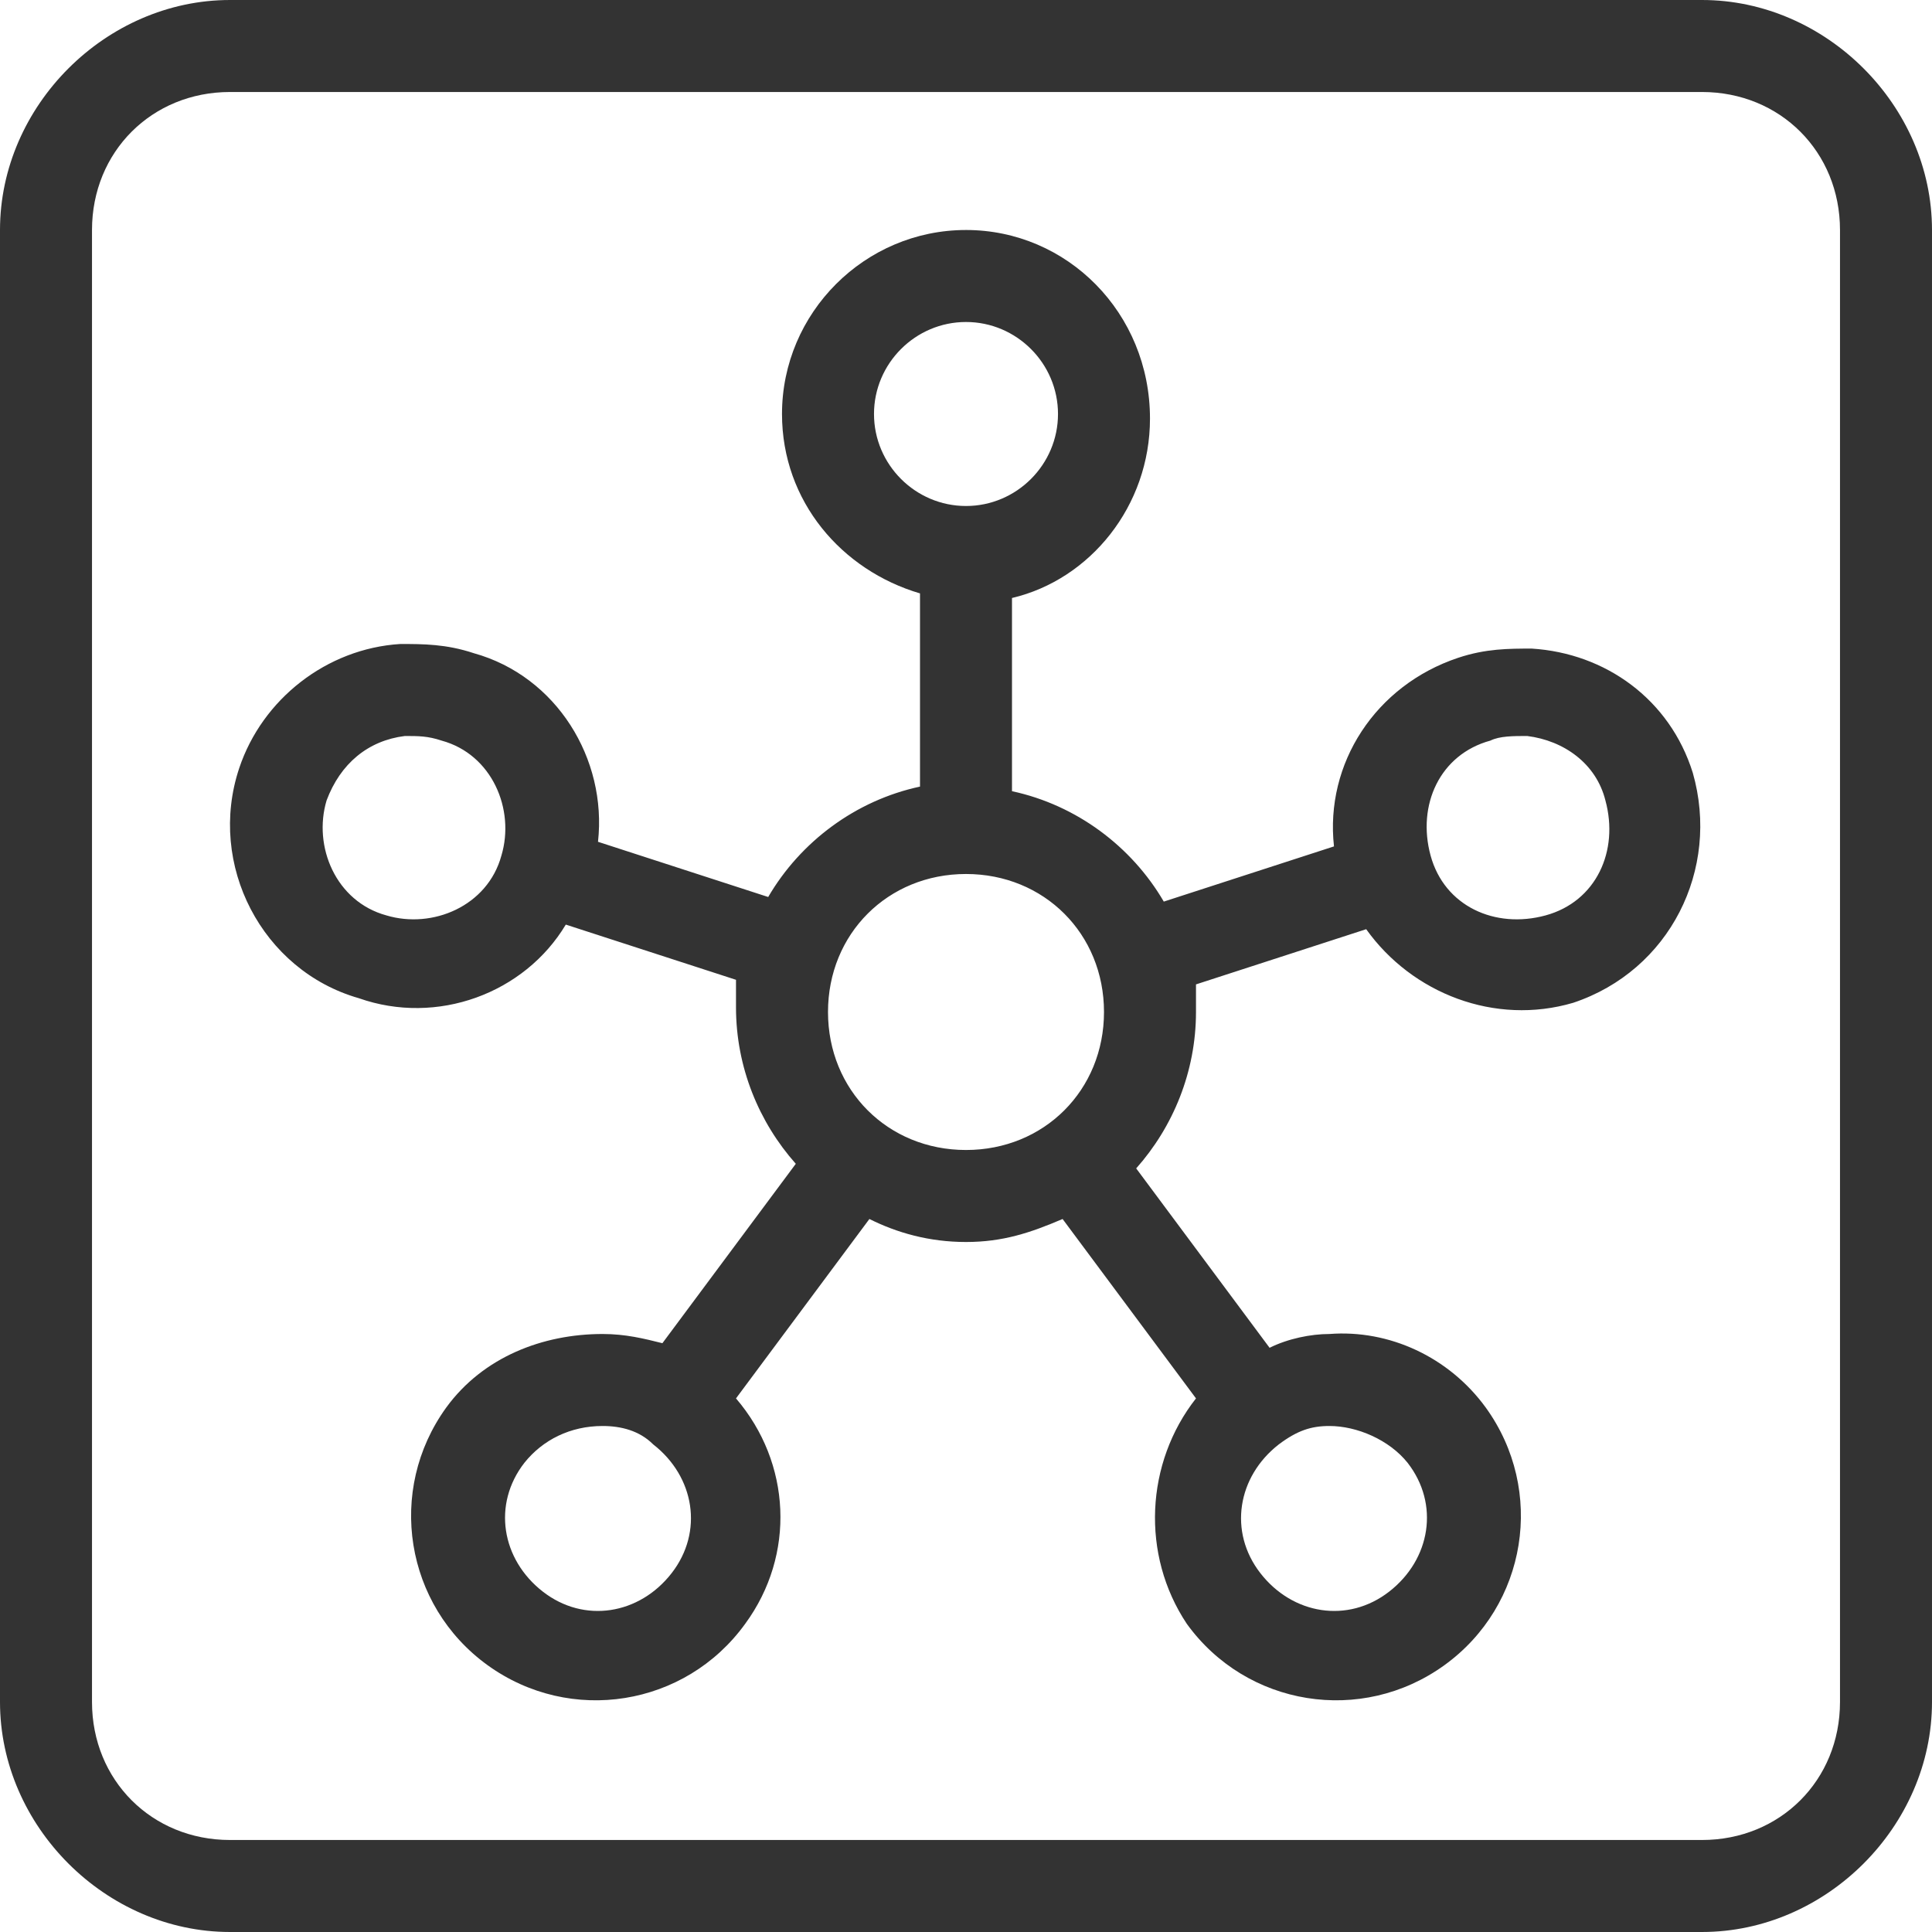 <?xml version="1.0" encoding="UTF-8"?>
<svg enable-background="new 0 0 42 42" version="1.1" viewBox="0 0 42 42" xml:space="preserve" xmlns="http://www.w3.org/2000/svg">
<style type="text/css">
	.st0{fill:#333333;}
</style>
<path class="st0" d="m5 0c-2.7 0-5 2.3-5 5v32c0 2.7 2.3 5 5 5h32c2.7 0 5-2.3 5-5v-32c0-2.7-2.3-5-5-5h-32zm0 2h32c1.7 0 3 1.3 3 3v32c0 1.7-1.3 3-3 3h-32c-1.7 0-3-1.3-3-3v-32c0-1.7 1.3-3 3-3zm16 3c-2.2 0-4 1.8-4 4 0 1.9 1.3 3.4 3 3.9v4.2c-1.4 0.3-2.6 1.2-3.3 2.4l-3.7-1.2c0.2-1.8-0.9-3.6-2.7-4.1-0.6-0.2-1.1-0.2-1.6-0.2-1.6 0.1-3 1.2-3.5 2.7-0.7 2.1 0.5 4.4 2.6 5 1.7 0.6 3.6-0.1 4.5-1.6l3.7 1.2v0.6c0 1.3 0.5 2.5 1.3 3.4l-2.9 3.9c-0.4-0.1-0.8-0.2-1.3-0.2-1.3 0-2.6 0.5-3.4 1.6-1.3 1.8-0.9 4.3 0.9 5.6s4.3 0.9 5.6-0.9c1.1-1.5 1-3.5-0.2-4.9l2.9-3.9c0.6 0.3 1.3 0.5 2.1 0.5s1.4-0.2 2.1-0.5l2.9 3.9c-1.1 1.4-1.2 3.4-0.2 4.9 1.3 1.8 3.8 2.2 5.6 0.9s2.2-3.8 0.9-5.6c-0.8-1.1-2.1-1.7-3.4-1.6-0.4 0-0.9 0.1-1.3 0.3l-2.9-3.9c0.8-0.9 1.3-2.1 1.3-3.4v-0.6l3.7-1.2c1 1.4 2.8 2.1 4.5 1.6 2.1-0.7 3.2-2.9 2.6-5-0.5-1.6-1.9-2.6-3.5-2.7-0.5 0-1 0-1.6 0.2-1.8 0.6-2.9 2.3-2.7 4.1l-3.7 1.2c-0.7-1.2-1.9-2.1-3.3-2.4v-4.2c1.7-0.4 3-2 3-3.9 0-2.3-1.8-4.1-4-4.1zm0 2c1.1 0 2 0.9 2 2s-0.9 2-2 2-2-0.9-2-2 0.9-2 2-2zm-12.2 9c0.3 0 0.5 0 0.8 0.1 1.1 0.3 1.6 1.5 1.3 2.5-0.3 1.1-1.5 1.6-2.5 1.3-1.1-0.3-1.6-1.5-1.3-2.5 0.3-0.8 0.9-1.3 1.7-1.4zm24.4 0c0.8 0.1 1.5 0.6 1.7 1.4 0.3 1.1-0.2 2.2-1.3 2.5s-2.2-0.2-2.5-1.3 0.2-2.2 1.3-2.5c0.2-0.1 0.5-0.1 0.8-0.1zm-12.2 3c1.7 0 3 1.3 3 3s-1.3 3-3 3-3-1.3-3-3 1.3-3 3-3zm7.9 12c0.6 0 1.3 0.3 1.7 0.8 0.7 0.9 0.5 2.1-0.4 2.8s-2.1 0.5-2.8-0.4-0.5-2.1 0.4-2.8c0.4-0.3 0.7-0.4 1.1-0.4zm-15.8 0c0.4 0 0.8 0.1 1.1 0.4 0.9 0.7 1.1 1.9 0.4 2.8s-1.9 1.1-2.8 0.4-1.1-1.9-0.4-2.8c0.4-0.5 1-0.8 1.7-0.8z"/>
</svg>
